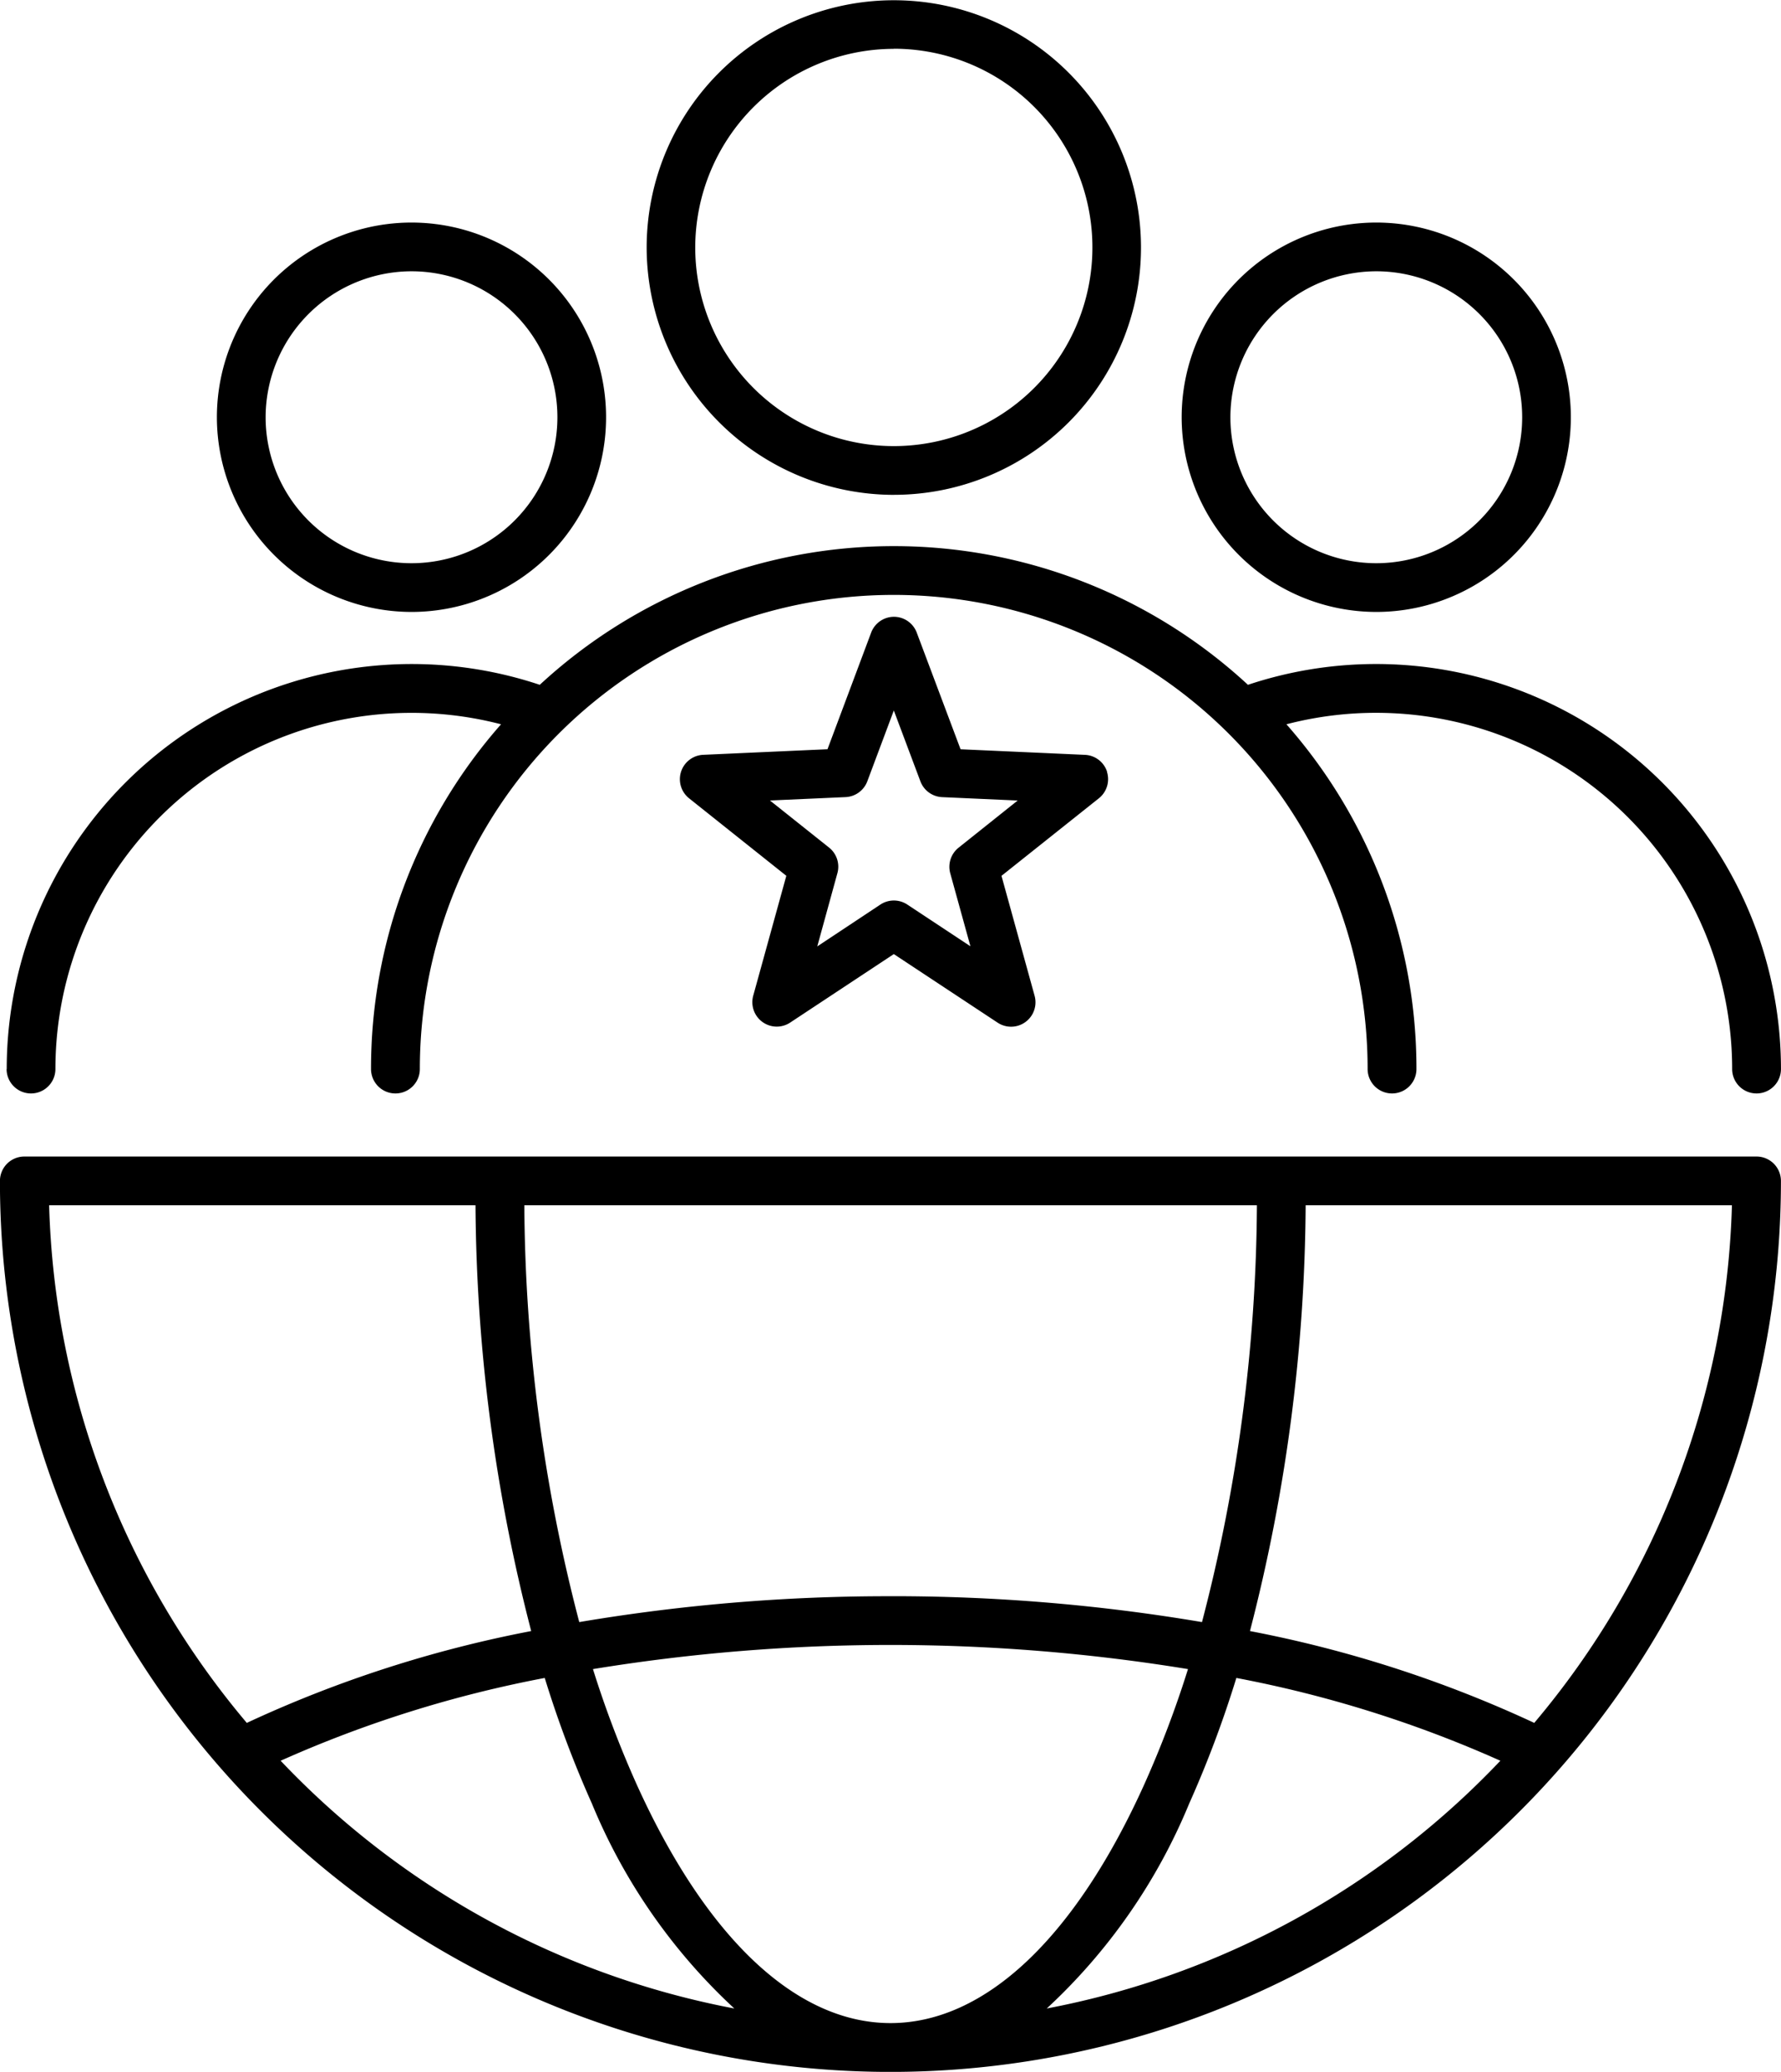 <svg xmlns:xlink="http://www.w3.org/1999/xlink" xmlns="http://www.w3.org/2000/svg" width="58.366" height="67.863" viewBox="0 0 58.366 67.863"><path id="_12112488" data-name="12112488" d="M81.358,20.544a6.377,6.377,0,1,0-6.376-6.376A6.384,6.384,0,0,0,81.358,20.544Zm0-11.158a4.781,4.781,0,1,1-4.779,4.783,4.788,4.788,0,0,1,4.779-4.783ZM36.477,35.516A13.273,13.273,0,0,1,53.946,22.931a17.092,17.092,0,0,1,23.208,0A13.271,13.271,0,0,1,94.622,35.516a.8.8,0,1,1-1.6,0A11.67,11.67,0,0,0,78.415,24.224a17.055,17.055,0,0,1,4.261,11.292.8.8,0,1,1-1.6,0,15.53,15.53,0,1,0-31.06,0,.8.8,0,1,1-1.6,0,17.055,17.055,0,0,1,4.261-11.292A11.671,11.671,0,0,0,38.073,35.516a.8.8,0,1,1-1.6,0ZM49.741,20.544a6.377,6.377,0,1,0-6.376-6.376A6.384,6.384,0,0,0,49.741,20.544Zm0-11.158a4.781,4.781,0,1,1-4.779,4.783,4.788,4.788,0,0,1,4.779-4.783Zm15.808,7.322a8.1,8.1,0,1,0-8.1-8.1A8.114,8.114,0,0,0,65.549,16.709Zm0-14.612A6.508,6.508,0,1,1,59.041,8.6,6.516,6.516,0,0,1,65.549,2.1ZM93.824,38.382H37.055a.8.8,0,0,0-.8.8,29.183,29.183,0,0,0,58.366,0,.8.8,0,0,0-.8-.8ZM65.44,66.766c-3.089,0-6.047-2.786-8.33-7.844a34.163,34.163,0,0,1-1.421-3.751,60.5,60.5,0,0,1,19.5,0,34.153,34.153,0,0,1-1.421,3.751C71.489,63.981,68.53,66.766,65.44,66.766Zm0-13.982a60.766,60.766,0,0,0-10.2.847,55.013,55.013,0,0,1-1.8-13.653H77.448a55.006,55.006,0,0,1-1.8,13.653,60.774,60.774,0,0,0-10.207-.848Zm-13.6-12.806a56.783,56.783,0,0,0,1.825,13.947,39.813,39.813,0,0,0-9.32,3.008,27.463,27.463,0,0,1-6.478-16.955H51.838ZM45.454,58.173a38.995,38.995,0,0,1,8.655-2.712,35.921,35.921,0,0,0,1.547,4.118,19,19,0,0,0,4.666,6.709,27.566,27.566,0,0,1-14.868-8.115ZM70.56,66.288a19,19,0,0,0,4.667-6.709,35.911,35.911,0,0,0,1.547-4.118,38.95,38.95,0,0,1,8.652,2.712A27.567,27.567,0,0,1,70.56,66.288Zm15.977-9.355a39.773,39.773,0,0,0-9.317-3.008,56.781,56.781,0,0,0,1.825-13.947h13.97A27.462,27.462,0,0,1,86.537,56.933Zm-14-31.157a.8.8,0,0,0-.723-.551l-4.078-.183L66.3,21.221a.8.8,0,0,0-.747-.518h0a.8.8,0,0,0-.747.518l-1.431,3.82-4.078.183a.8.8,0,0,0-.461,1.422l3.19,2.541-1.087,3.935A.8.8,0,0,0,62.144,34l3.405-2.249L68.955,34a.8.8,0,0,0,1.209-.878l-1.087-3.934,3.193-2.541a.8.8,0,0,0,.262-.871ZM67.67,28.267a.8.8,0,0,0-.272.837l.661,2.391-2.069-1.367a.8.8,0,0,0-.88,0L63.04,31.5,63.7,29.1a.8.8,0,0,0-.272-.837l-1.938-1.543,2.478-.111a.8.8,0,0,0,.712-.517l.869-2.32.871,2.321a.8.8,0,0,0,.711.517l2.477.111Z" transform="translate(-36.257 -0.5)"/></svg>